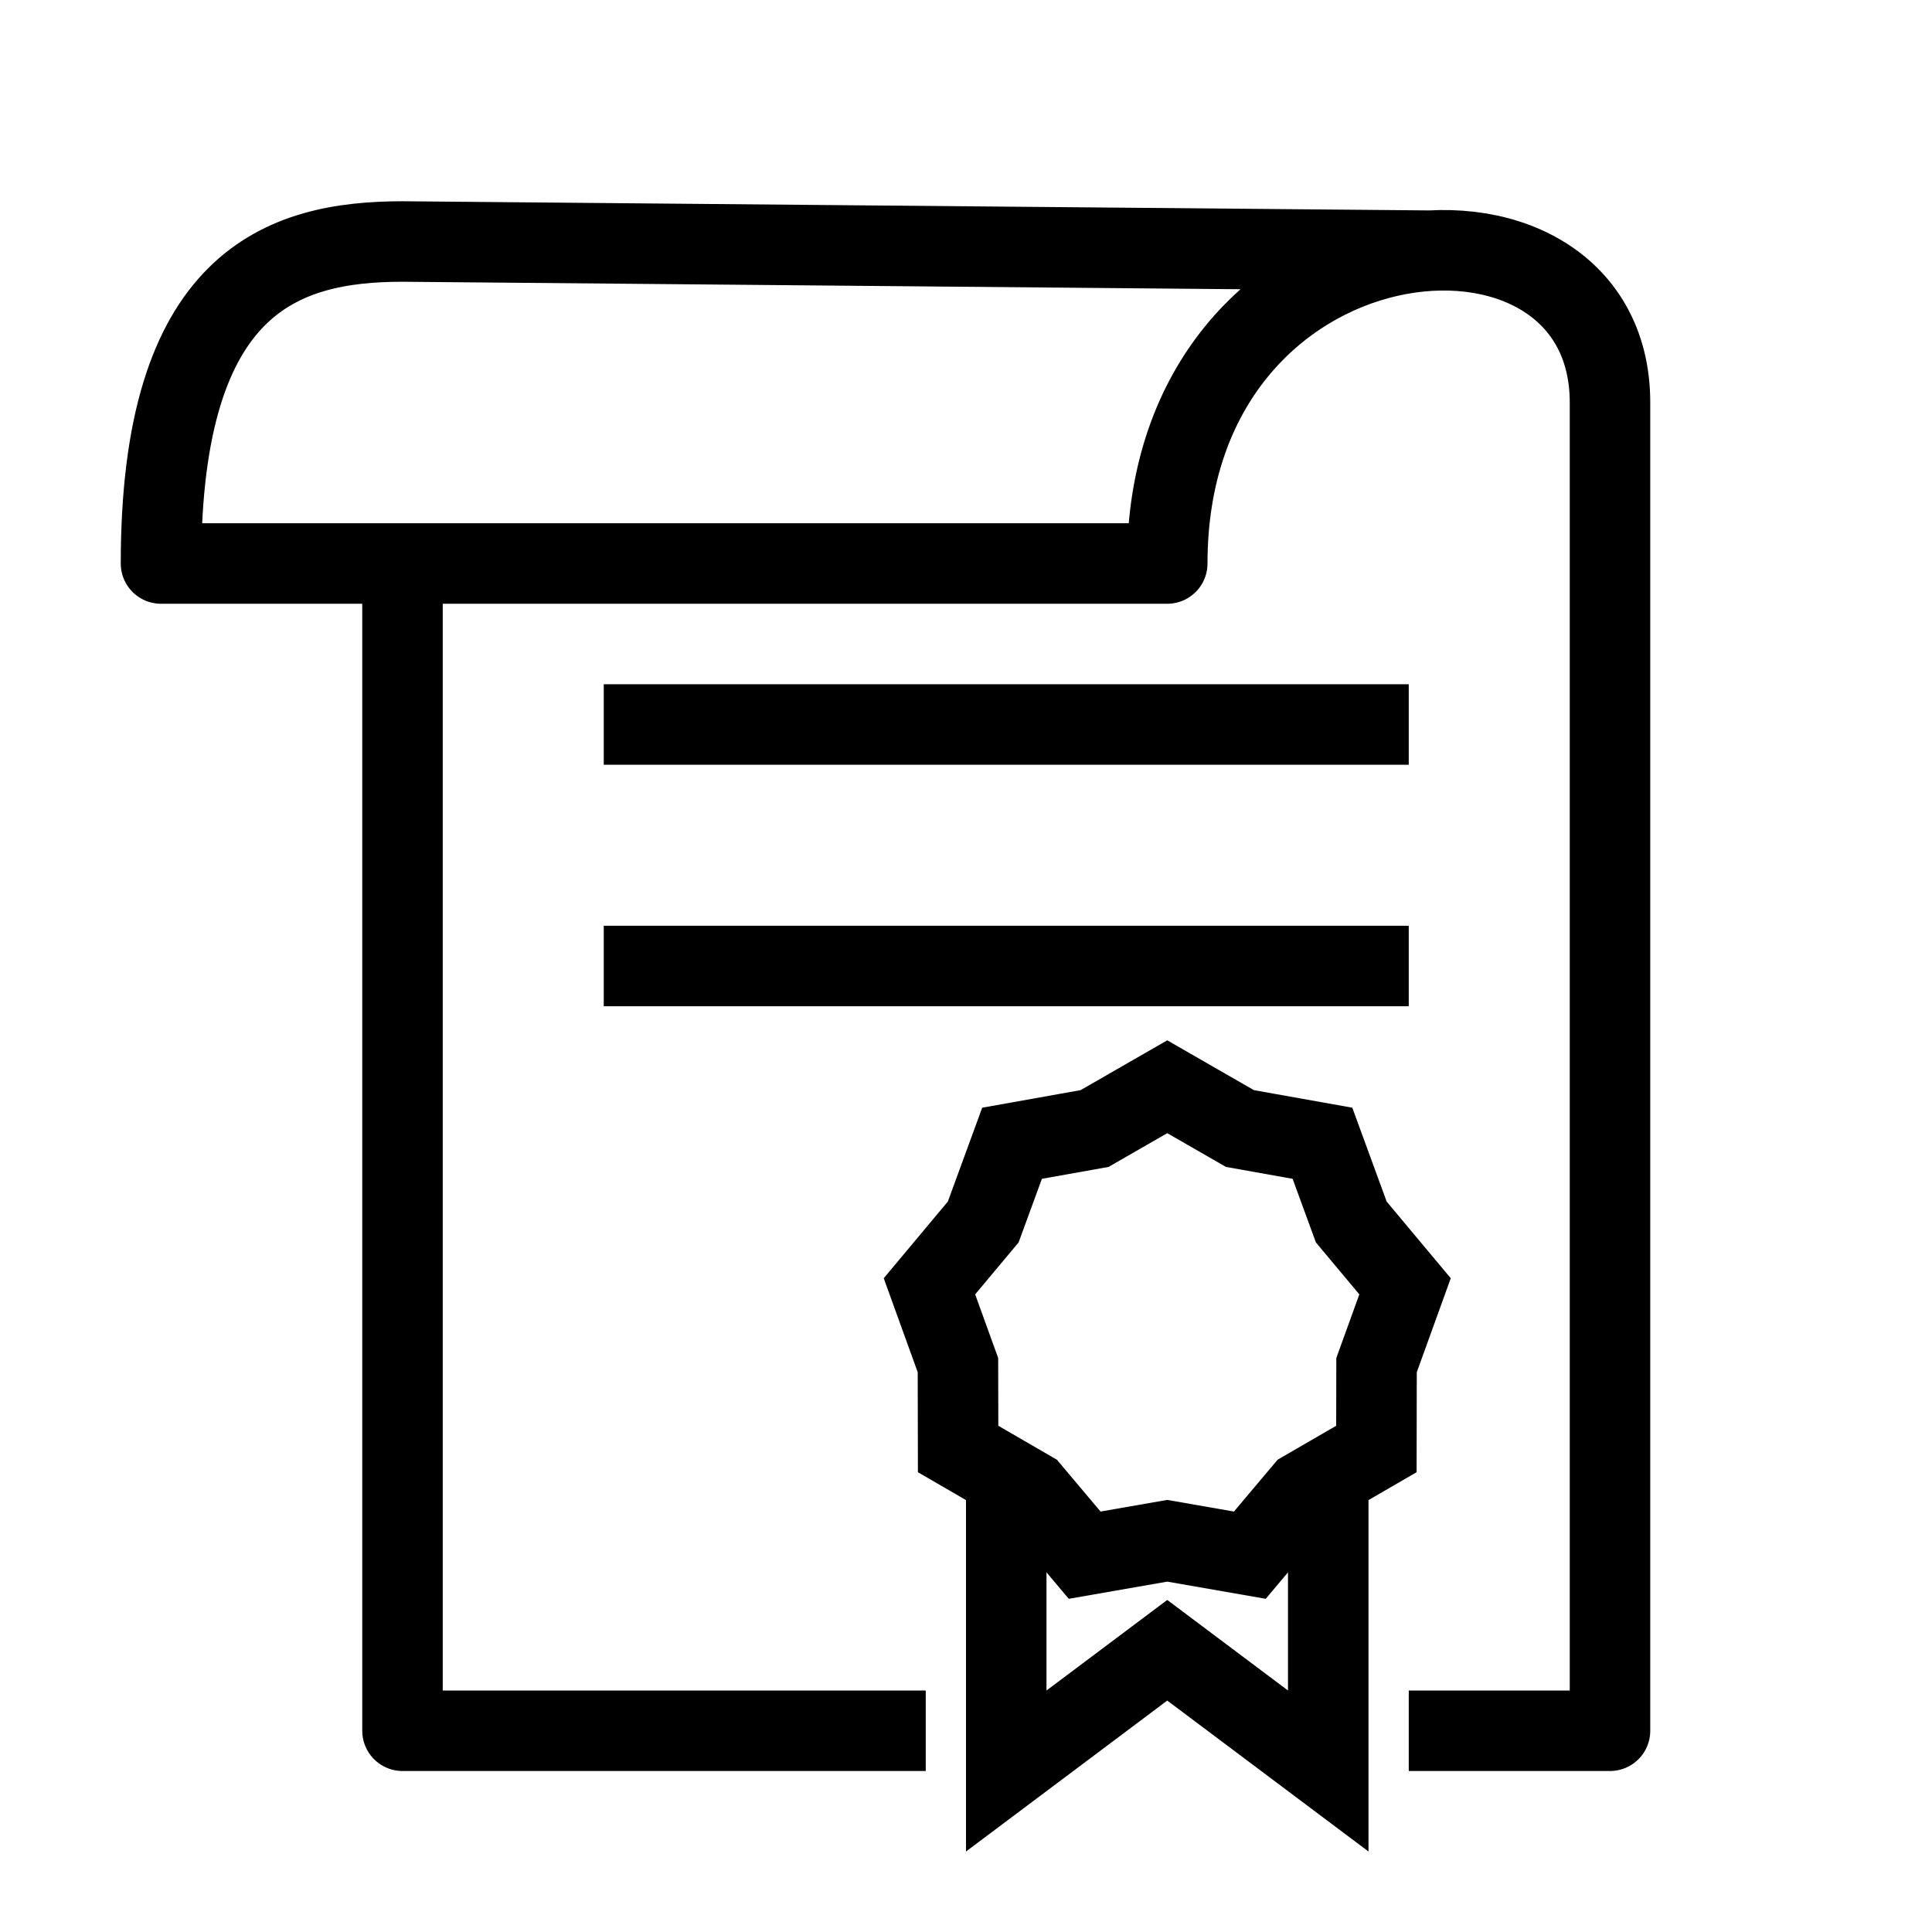<svg width="24" height="24" viewBox="0 0 24 24" fill="none" xmlns="http://www.w3.org/2000/svg">
<path d="M5 7.5V21.5H11.5M17.5 21.5H20V5C20 2 14.5 2.5 14.5 7H2C2 3.5 3.5 3 5 3L17.759 3.114" stroke="black" stroke-linejoin="round"/>
<path d="M16.5 18.5V22L14.5 20.5L12.5 22V18.5" stroke="black"/>
<path d="M14.5 13.5L15.403 14.019L16.428 14.202L16.786 15.18L17.454 15.979L17.1 16.958L17.098 18L16.197 18.522L15.526 19.319L14.5 19.14L13.474 19.319L12.803 18.522L11.902 18L11.9 16.958L11.546 15.979L12.214 15.18L12.572 14.202L13.597 14.019L14.5 13.5Z" stroke="black"/>
<line x1="7.5" y1="9" x2="17.5" y2="9" stroke="black"/>
<line x1="7.5" y1="12" x2="17.5" y2="12" stroke="black"/>
</svg>
